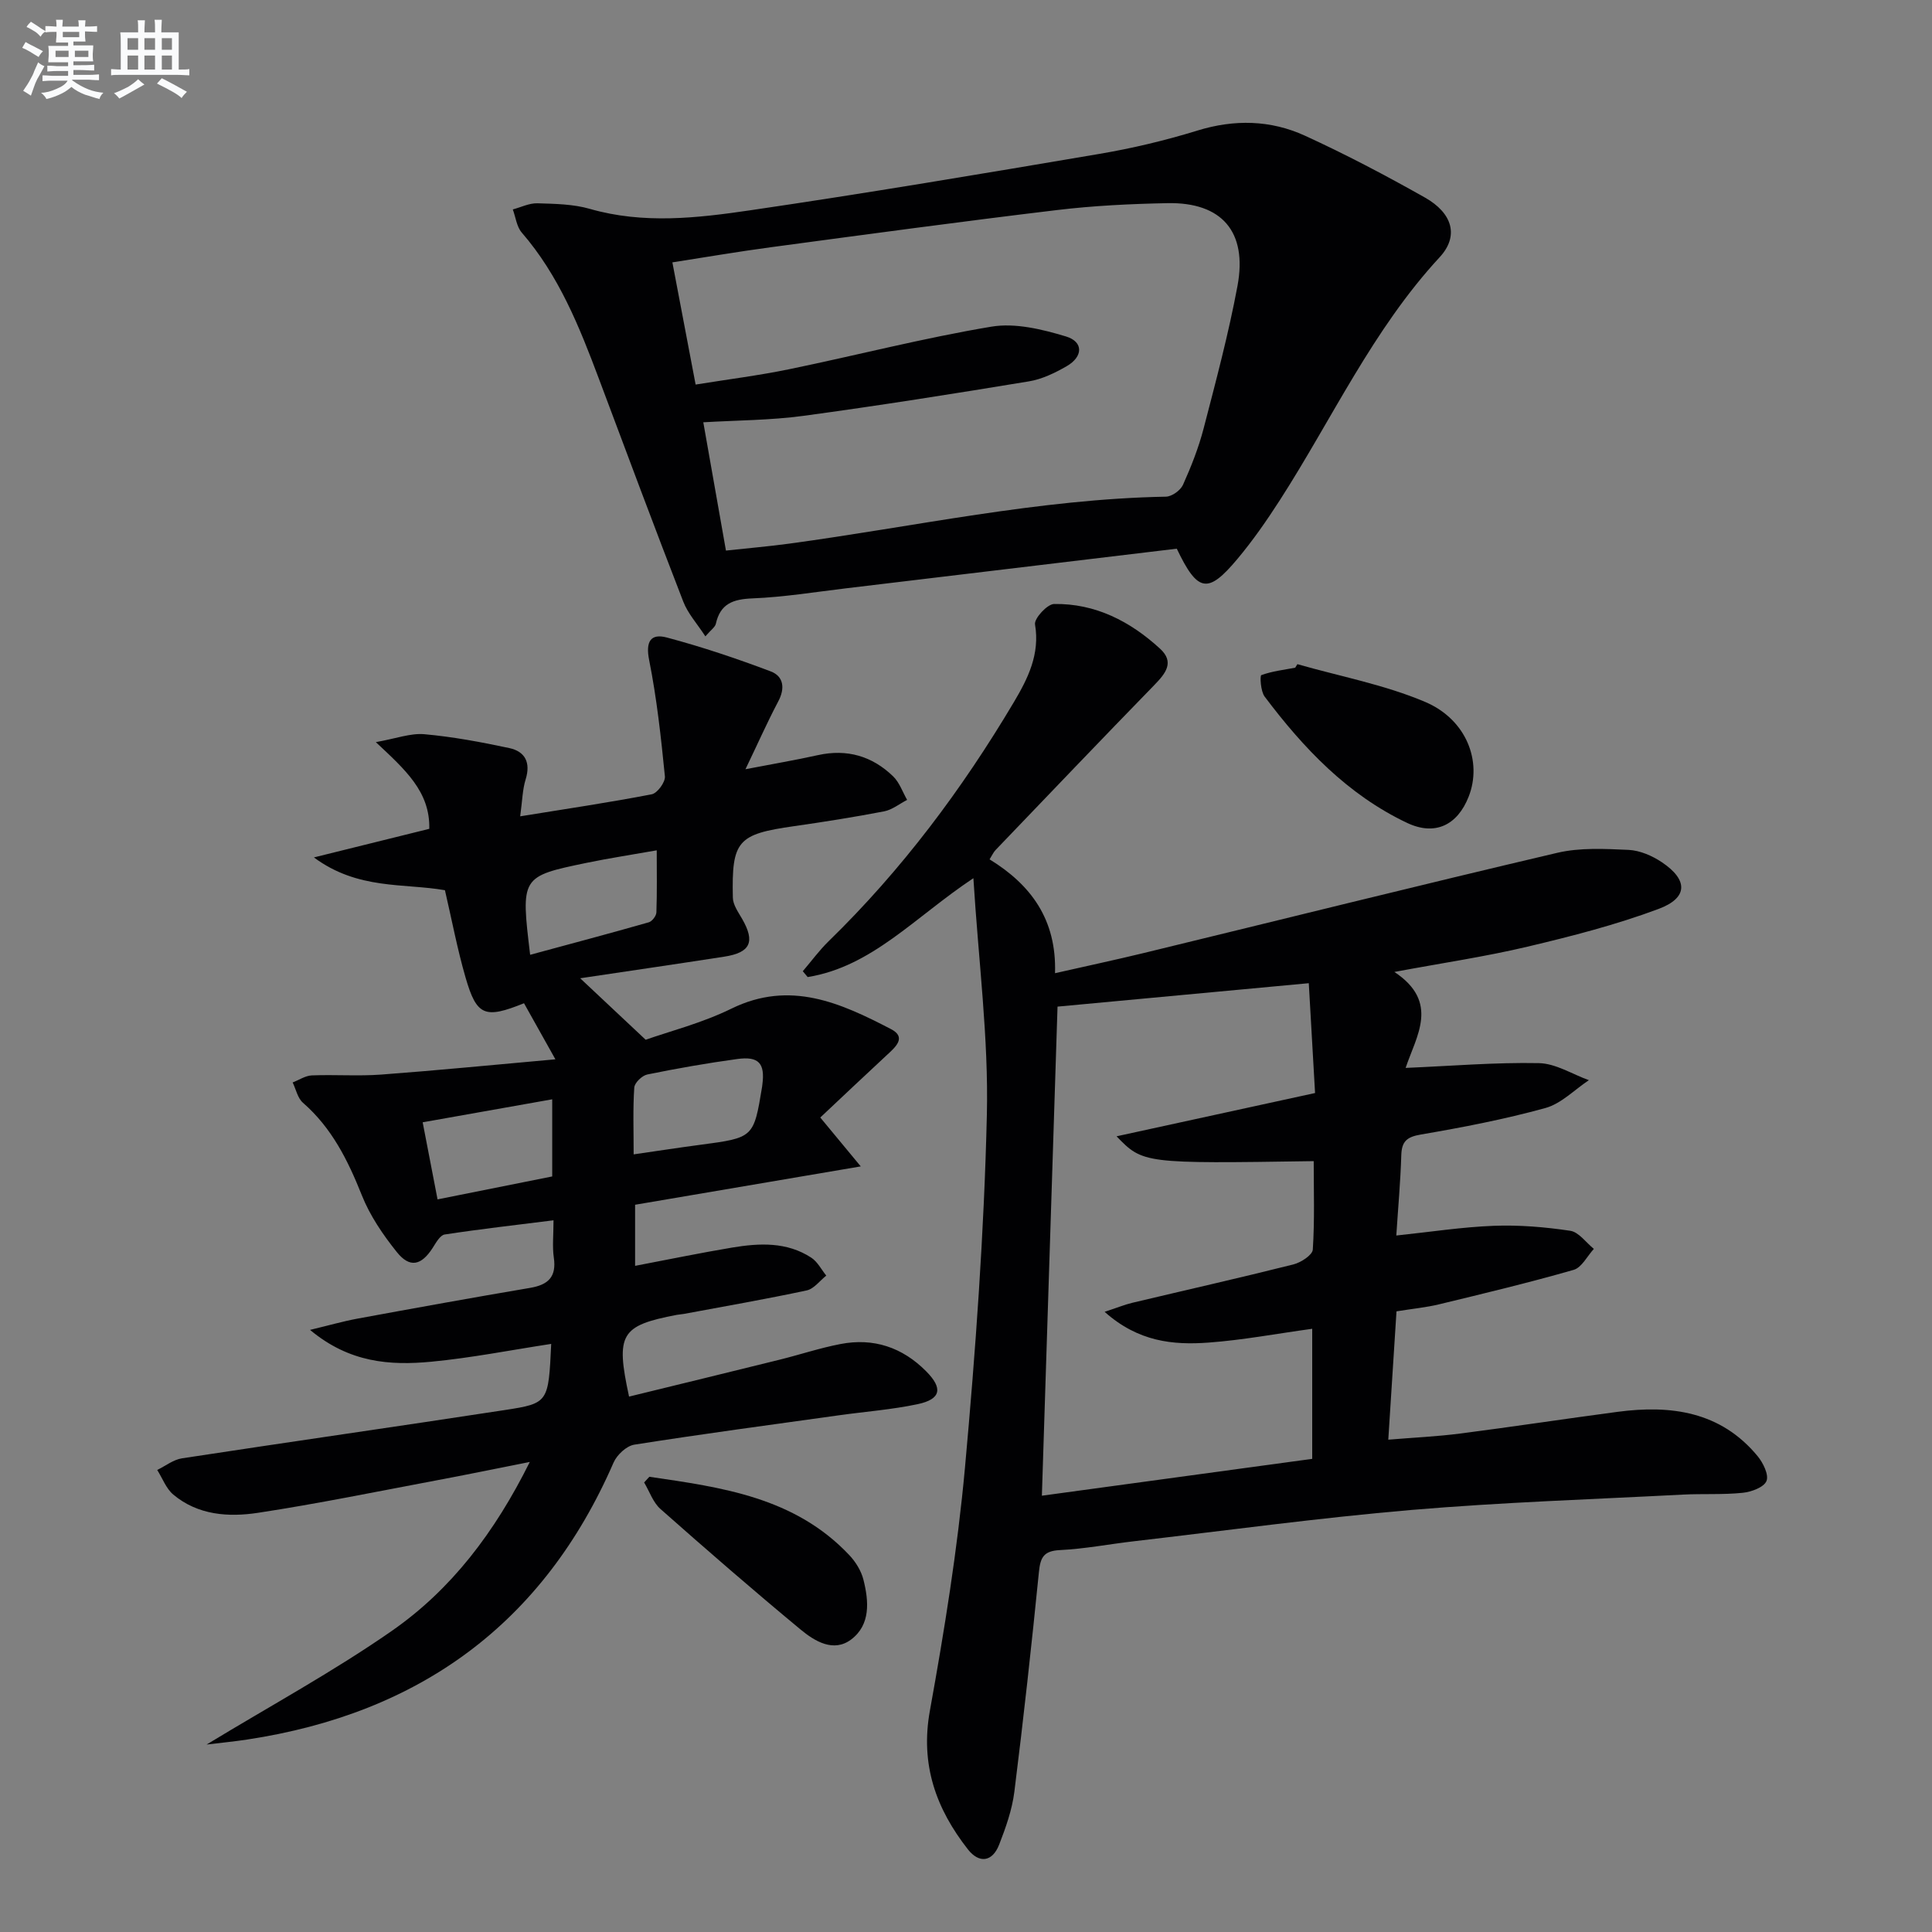 <svg enable-background="new 0 0 400 400" viewBox="0 0 400 400" xmlns="http://www.w3.org/2000/svg"><rect x="0" y="0" width="400" height="400" fill="#808080" stroke="none"/><g fill="#010103"><path d="m204.88 177.92c8.55 5.25 13.9 12.44 13.55 23.57 6.51-1.48 12.45-2.74 18.34-4.17 28.54-6.93 57.04-14.04 85.63-20.75 4.72-1.11 9.85-.83 14.77-.61 2.35.11 4.89 1.21 6.89 2.55 5.46 3.65 5.47 7.38-.66 9.67-8.8 3.29-18 5.65-27.16 7.82-8.68 2.06-17.54 3.36-27.55 5.23 9.44 6.25 4.53 13.26 2.33 19.87 9.44-.4 18.53-1.17 27.6-.99 3.47.07 6.9 2.29 10.34 3.53-2.99 1.98-5.73 4.87-9.02 5.77-8.45 2.33-17.11 4-25.76 5.48-2.92.5-3.97 1.41-4.06 4.3-.16 5.43-.66 10.85-1.03 16.61 7.07-.74 13.61-1.76 20.18-2.01 5.27-.2 10.62.25 15.84 1.03 1.77.27 3.26 2.44 4.88 3.75-1.38 1.5-2.51 3.86-4.18 4.34-9.2 2.64-18.53 4.88-27.84 7.13-2.72.66-5.53.92-8.84 1.46-.55 8.58-1.1 17.13-1.7 26.57 5.17-.43 10.05-.65 14.88-1.27 10.87-1.4 21.7-3.05 32.56-4.49 11.07-1.47 21.36-.09 29.01 9.15 1.15 1.39 2.38 3.89 1.85 5.17-.54 1.31-3.14 2.26-4.94 2.44-4.09.42-8.24.16-12.35.37-18.75.98-37.54 1.59-56.24 3.18-19.19 1.64-38.29 4.26-57.43 6.48-5.11.59-10.2 1.58-15.33 1.83-3.32.16-4.04 1.48-4.34 4.51-1.52 15.2-3.19 30.38-5.09 45.54-.47 3.73-1.78 7.42-3.15 10.94-1.41 3.61-4.15 3.92-6.46.98-6.59-8.41-9.9-17.54-7.88-28.7 3.01-16.65 5.72-33.43 7.26-50.27 2.21-24.32 3.97-48.73 4.54-73.13.37-15.82-1.72-31.69-2.79-48.98-12.16 8.09-21.03 18.33-34.31 20.47-.34-.4-.67-.81-1.01-1.21 1.78-2.08 3.41-4.32 5.36-6.22 15.13-14.73 27.65-31.48 38.39-49.57 2.85-4.81 5.38-9.86 4.33-16.01-.21-1.22 2.53-4.21 3.94-4.23 8.55-.14 15.77 3.59 21.94 9.25 3.06 2.8 1.15 5.13-1.17 7.52-11.02 11.32-21.93 22.75-32.86 34.15-.45.46-.71 1.08-1.26 1.95zm23.82 93.68c2.68-.88 4.15-1.49 5.69-1.86 11.13-2.65 22.28-5.16 33.38-7.95 1.56-.39 3.95-1.94 4.03-3.07.4-6.09.19-12.21.19-18.32-35.15.53-35.36.51-40.82-5.14 13.96-3.04 27.24-5.94 41.1-8.96-.44-7.79-.87-15.36-1.3-22.74-17.67 1.65-34.76 3.24-52.02 4.85-1.05 32.94-2.13 66.57-3.24 101.26 18.97-2.59 37.45-5.11 55.97-7.63 0-9.59 0-18.3 0-26.93-7.36 1.01-14.39 2.34-21.48 2.86-7.29.53-14.52-.14-21.5-6.37z"/><path d="m154.34 159.26c5.69-1.1 10.38-1.89 15.01-2.92 6.03-1.33 11.24.2 15.58 4.41 1.3 1.27 1.94 3.22 2.88 4.86-1.58.81-3.08 2.04-4.75 2.37-6.19 1.19-12.43 2.18-18.67 3.07-11.67 1.66-12.93 2.98-12.66 14.81.03 1.48 1.13 3.01 1.93 4.4 2.72 4.74 1.73 6.97-3.73 7.81-9.95 1.54-19.91 2.99-29.81 4.47 4.15 3.9 8.23 7.72 13.56 12.73 4.82-1.71 11.61-3.43 17.77-6.45 12.15-5.95 22.63-1.15 33.03 4.25 3.31 1.72.86 3.77-.91 5.41-4.59 4.25-9.13 8.56-13.74 12.89 2.94 3.55 5.19 6.28 8.38 10.12-16.32 2.78-31.41 5.34-46.72 7.94v12.65c6.84-1.3 13.43-2.67 20.07-3.78 5.64-.94 11.33-1.23 16.41 2.09 1.29.84 2.08 2.45 3.1 3.71-1.34 1.06-2.55 2.75-4.06 3.07-8.43 1.8-16.93 3.28-25.41 4.86-.49.09-1 .11-1.49.2-11.62 2.23-12.68 3.95-9.87 16.92 10.43-2.55 20.84-5.08 31.25-7.66 4.18-1.04 8.29-2.41 12.51-3.22 6.86-1.33 12.83.68 17.75 5.64 3.51 3.53 3.08 5.78-1.77 6.81-5.35 1.13-10.85 1.54-16.28 2.3-14.13 1.97-28.27 3.86-42.36 6.08-1.62.25-3.6 2.1-4.3 3.69-14.53 33.4-40.2 51.95-75.84 57.36-2.69.41-5.4.67-8.43 1.04 13.15-7.99 26.22-15.09 38.35-23.53 12.3-8.56 21.3-20.37 28.57-34.98-7.16 1.42-13.35 2.7-19.57 3.86-12.22 2.3-24.41 4.8-36.69 6.67-6.11.93-12.44.51-17.55-3.77-1.49-1.25-2.24-3.38-3.33-5.1 1.71-.83 3.34-2.14 5.13-2.41 22.3-3.41 44.63-6.59 66.93-10.01 8.97-1.38 8.94-1.58 9.51-13.68-8.32 1.27-16.54 2.9-24.84 3.69-8.48.8-16.9.25-25.09-6.59 4-.96 6.88-1.79 9.81-2.33 11.91-2.19 23.82-4.35 35.76-6.37 3.76-.64 5.49-2.29 4.9-6.28-.33-2.26-.06-4.61-.06-7.71-7.87.99-15.23 1.82-22.54 2.94-.95.15-1.8 1.71-2.47 2.76-2.35 3.66-4.74 4.24-7.43.88-2.87-3.58-5.57-7.54-7.25-11.77-2.88-7.23-6.21-13.94-12.19-19.15-1.1-.96-1.44-2.78-2.13-4.2 1.32-.51 2.63-1.4 3.97-1.46 4.78-.19 9.6.18 14.37-.17 11.56-.86 23.1-2 36.06-3.16-2.64-4.72-4.58-8.19-6.5-11.61-8.12 3.28-9.8 2.63-12.1-5.32-1.7-5.86-2.83-11.88-4.27-18.08-8.51-1.49-18.01-.03-27.13-6.79 8.74-2.16 16.19-4.01 23.89-5.92.18-7.73-5.03-12.28-11.07-17.95 4.19-.74 7.18-1.89 10.04-1.64 5.91.53 11.79 1.63 17.59 2.87 3.28.7 4.47 3 3.39 6.48-.66 2.12-.69 4.45-1.13 7.65 9.69-1.57 18.5-2.87 27.23-4.56 1.16-.22 2.85-2.53 2.73-3.72-.8-8.05-1.68-16.14-3.26-24.06-.77-3.85.31-5.57 3.66-4.68 7.28 1.94 14.46 4.35 21.52 7.02 2.67 1.01 3.01 3.52 1.51 6.28-2.26 4.28-4.19 8.66-6.75 13.97zm-44.58 38.42c8.45-2.29 16.53-4.43 24.57-6.73.69-.2 1.55-1.33 1.57-2.06.15-4.2.07-8.4.07-12.84-5.35.95-9.93 1.64-14.46 2.58-13.7 2.84-13.69 2.88-11.75 19.05zm21.43 41.32c5-.72 9.38-1.4 13.78-1.98 11.07-1.47 11.07-1.46 12.81-11.99.03-.16.04-.33.06-.49.57-4.38-.74-5.9-5.21-5.28-6.23.85-12.44 1.94-18.61 3.2-1.08.22-2.63 1.71-2.7 2.7-.3 4.42-.13 8.88-.13 13.84zm-16.86-11.4c-9.22 1.64-17.8 3.16-26.82 4.76 1.05 5.43 2.01 10.4 3.08 15.96 8.1-1.62 15.82-3.16 23.74-4.75 0-5.24 0-10.18 0-15.97z"/><path d="m243.64 113.6c-23 2.76-45.76 5.49-68.52 8.21-6.44.77-12.87 1.82-19.33 2.08-4 .16-6.65 1.08-7.58 5.25-.15.7-1 1.25-2.17 2.61-1.71-2.63-3.63-4.73-4.58-7.2-5.94-15.32-11.69-30.72-17.46-46.12-4.04-10.77-8.29-21.4-15.97-30.27-1.06-1.22-1.26-3.18-1.86-4.8 1.7-.45 3.4-1.32 5.09-1.27 3.64.11 7.42.16 10.88 1.16 11.08 3.18 22.21 1.9 33.18.29 24.13-3.54 48.19-7.59 72.24-11.67 6.85-1.16 13.68-2.78 20.32-4.83 7.68-2.37 15.17-2.21 22.31 1.06 8.45 3.87 16.71 8.22 24.81 12.79 5.76 3.25 7.1 8 3.07 12.36-13.86 14.98-22.25 33.46-33.12 50.35-2.7 4.19-5.56 8.31-8.76 12.13-6.12 7.31-8.22 6.93-12.55-2.13zm-93.34.39c4.79-.52 8.93-.87 13.05-1.43 25.98-3.52 51.68-9.24 78.04-9.73 1.23-.02 3.01-1.3 3.53-2.44 1.7-3.78 3.24-7.69 4.28-11.69 2.54-9.79 5.16-19.58 7.01-29.51 2.09-11.23-3.26-17.35-14.49-17.13-7.64.15-15.31.52-22.88 1.43-19.78 2.37-39.52 5.05-59.26 7.7-6.81.91-13.6 2.08-20.37 3.13 1.67 8.77 3.2 16.85 4.81 25.3 6.68-1.08 13.09-1.88 19.39-3.18 13.97-2.88 27.81-6.47 41.86-8.81 4.92-.82 10.49.54 15.43 2.03 3.66 1.1 3.56 4.2.12 6.17-2.42 1.39-5.1 2.69-7.81 3.13-15.53 2.56-31.09 5.03-46.69 7.14-6.83.92-13.79.92-20.71 1.33 1.57 8.92 3.09 17.53 4.69 26.56z"/><path d="m268.61 137.51c8.84 2.53 18.02 4.24 26.42 7.8 8.63 3.65 11.89 12.4 9.04 19.63-2.33 5.92-6.97 8.17-12.75 5.43-12.31-5.83-21.44-15.45-29.49-26.15-.84-1.11-1-4.33-.69-4.44 2.23-.82 4.66-1.09 7.02-1.54.15-.24.3-.48.45-.73z"/><path d="m134.44 305.75c14.98 2.19 30.05 4.22 41.36 16.18 1.33 1.4 2.49 3.26 2.96 5.11 1.13 4.46 1.52 9.34-2.54 12.4-3.64 2.74-7.54.36-10.45-2.05-9.83-8.14-19.47-16.51-29.03-24.97-1.54-1.36-2.27-3.64-3.38-5.49.36-.4.72-.79 1.08-1.18z"/></g><path d="m6.8 9.5c.6.3 1.3.7 2.1 1.1-.4.4-.7.8-.9 1.2-.7-.4-1.3-.8-1.8-1.1s-1.1-.6-1.6-.8c.2-.4.5-.8.7-1.2.4.2.8.5 1.5.8zm.9 6.9c-.3.6-.5 1.1-.7 1.7s-.4 1.1-.6 1.7c-.6-.4-1.1-.7-1.6-1 .7-1 1.2-1.8 1.5-2.4.3-.5.6-1.1.8-1.7.3-.6.5-1.2.8-1.8.3.3.8.6 1.3.8-.7 1.3-1.2 2.2-1.5 2.7zm.1-11c.4.3 1 .7 1.7 1.1-.5.2-.8.6-1.1 1.1-.5-.6-1-1-1.4-1.2s-.9-.6-1.5-.8c.2-.4.5-.7.9-1.1.5.3.9.6 1.4.9zm10.5 13.1c1 .4 2 .6 3.1.7-.4.4-.7.8-.8 1.3-.9-.2-1.9-.6-3-.9-1-.4-2-.9-2.8-1.6-.5.4-1.1.9-1.9 1.3s-1.9.9-3.3 1.2c-.1-.3-.5-.8-1.1-1.3 1 0 2.1-.3 3.2-.8 1.2-.5 1.9-1 2.3-1.7h-3.2c-.4 0-1 0-2 .1v-1.2c1 0 1.7.1 2 .1h3.3v-1h-2.3c-.2 0-.9 0-2 .1v-1.2c1.2 0 1.9.1 2 .1h2.3v-.8h-4.1c0-.7.1-1.2.1-1.6 0-.5 0-1.1-.1-1.8h4.1v-.7h-2.5c0-.6.1-1.1.1-1.6v-.6h-.5c-.4 0-1 0-1.8.1v-1.3c1.2 0 1.9.1 2.1.1h.2c0-.3 0-.8-.1-1.4h1.4c0 .6-.1 1-.1 1.4h3.4c0-.4 0-.8-.1-1.3h1.5c0 .4-.1.9-.1 1.3.7 0 1.5 0 2.5-.1v1.2c-1 0-1.8-.1-2.5-.1v.6c0 .3 0 .8.1 1.5h-2.5v.8h4.1c0 .8-.1 1.3-.1 1.8s0 1 .1 1.5h-4.1v.8h1.4c.8 0 1.8 0 2.9-.1v1.2c-1 0-1.9-.1-2.8-.1h-1.5v1h3.2c.3 0 1 0 2.1-.1v1.2c-1.1 0-1.8-.1-2.1-.1h-3.4l-.1.1c1.4 1 2.4 1.5 3.4 1.9zm-4.1-6.7v-1.3h-2.7v1.3zm2.2-4.1v-1.1h-3.4v1.1zm1.9 4.1v-1.3h-2.8v1.3z" fill="#fafbfc"/><path d="m37 6.7v2.3 5.4c1 0 1.8 0 2.2-.1v1.3c-.6 0-1.5-.1-2.5-.1h-11.9c-.7 0-1.3 0-1.8.1v-1.3c.5 0 1.1.1 2 .1v-5.2c0-1 0-1.8-.1-2.5h3.7c0-1.3 0-2.1-.1-2.5h1.5c0 .4-.1 1.3-.1 2.5h2.2c0-1.2 0-2.1-.1-2.6h1.5c0 .4-.1 1.3-.1 2.6zm-12.3 13.7c-.3-.4-.7-.8-1.1-1.1 1.1-.4 2.1-.9 2.9-1.3.8-.5 1.5-1 2.1-1.6.4.4.9.8 1.3 1.1-2.5 1.4-4.2 2.4-5.2 2.9zm3.9-10.1v-2.4h-2.2v2.4zm0 4.1v-2.9h-2.2v2.9zm3.5-4.1v-2.4h-2.2v2.4zm0 4.1v-2.9h-2.2v2.9zm.4 2.9 1-1.1c.6.3 1.4.7 2.5 1.3s2 1.1 2.7 1.5c-.4.4-.8.8-1.1 1.3-.8-.8-2.5-1.7-5.1-3zm3.1-7v-2.4h-2.1v2.4zm0 4.1v-2.9h-2.1v2.9z" fill="#fafbfc"/></svg>
